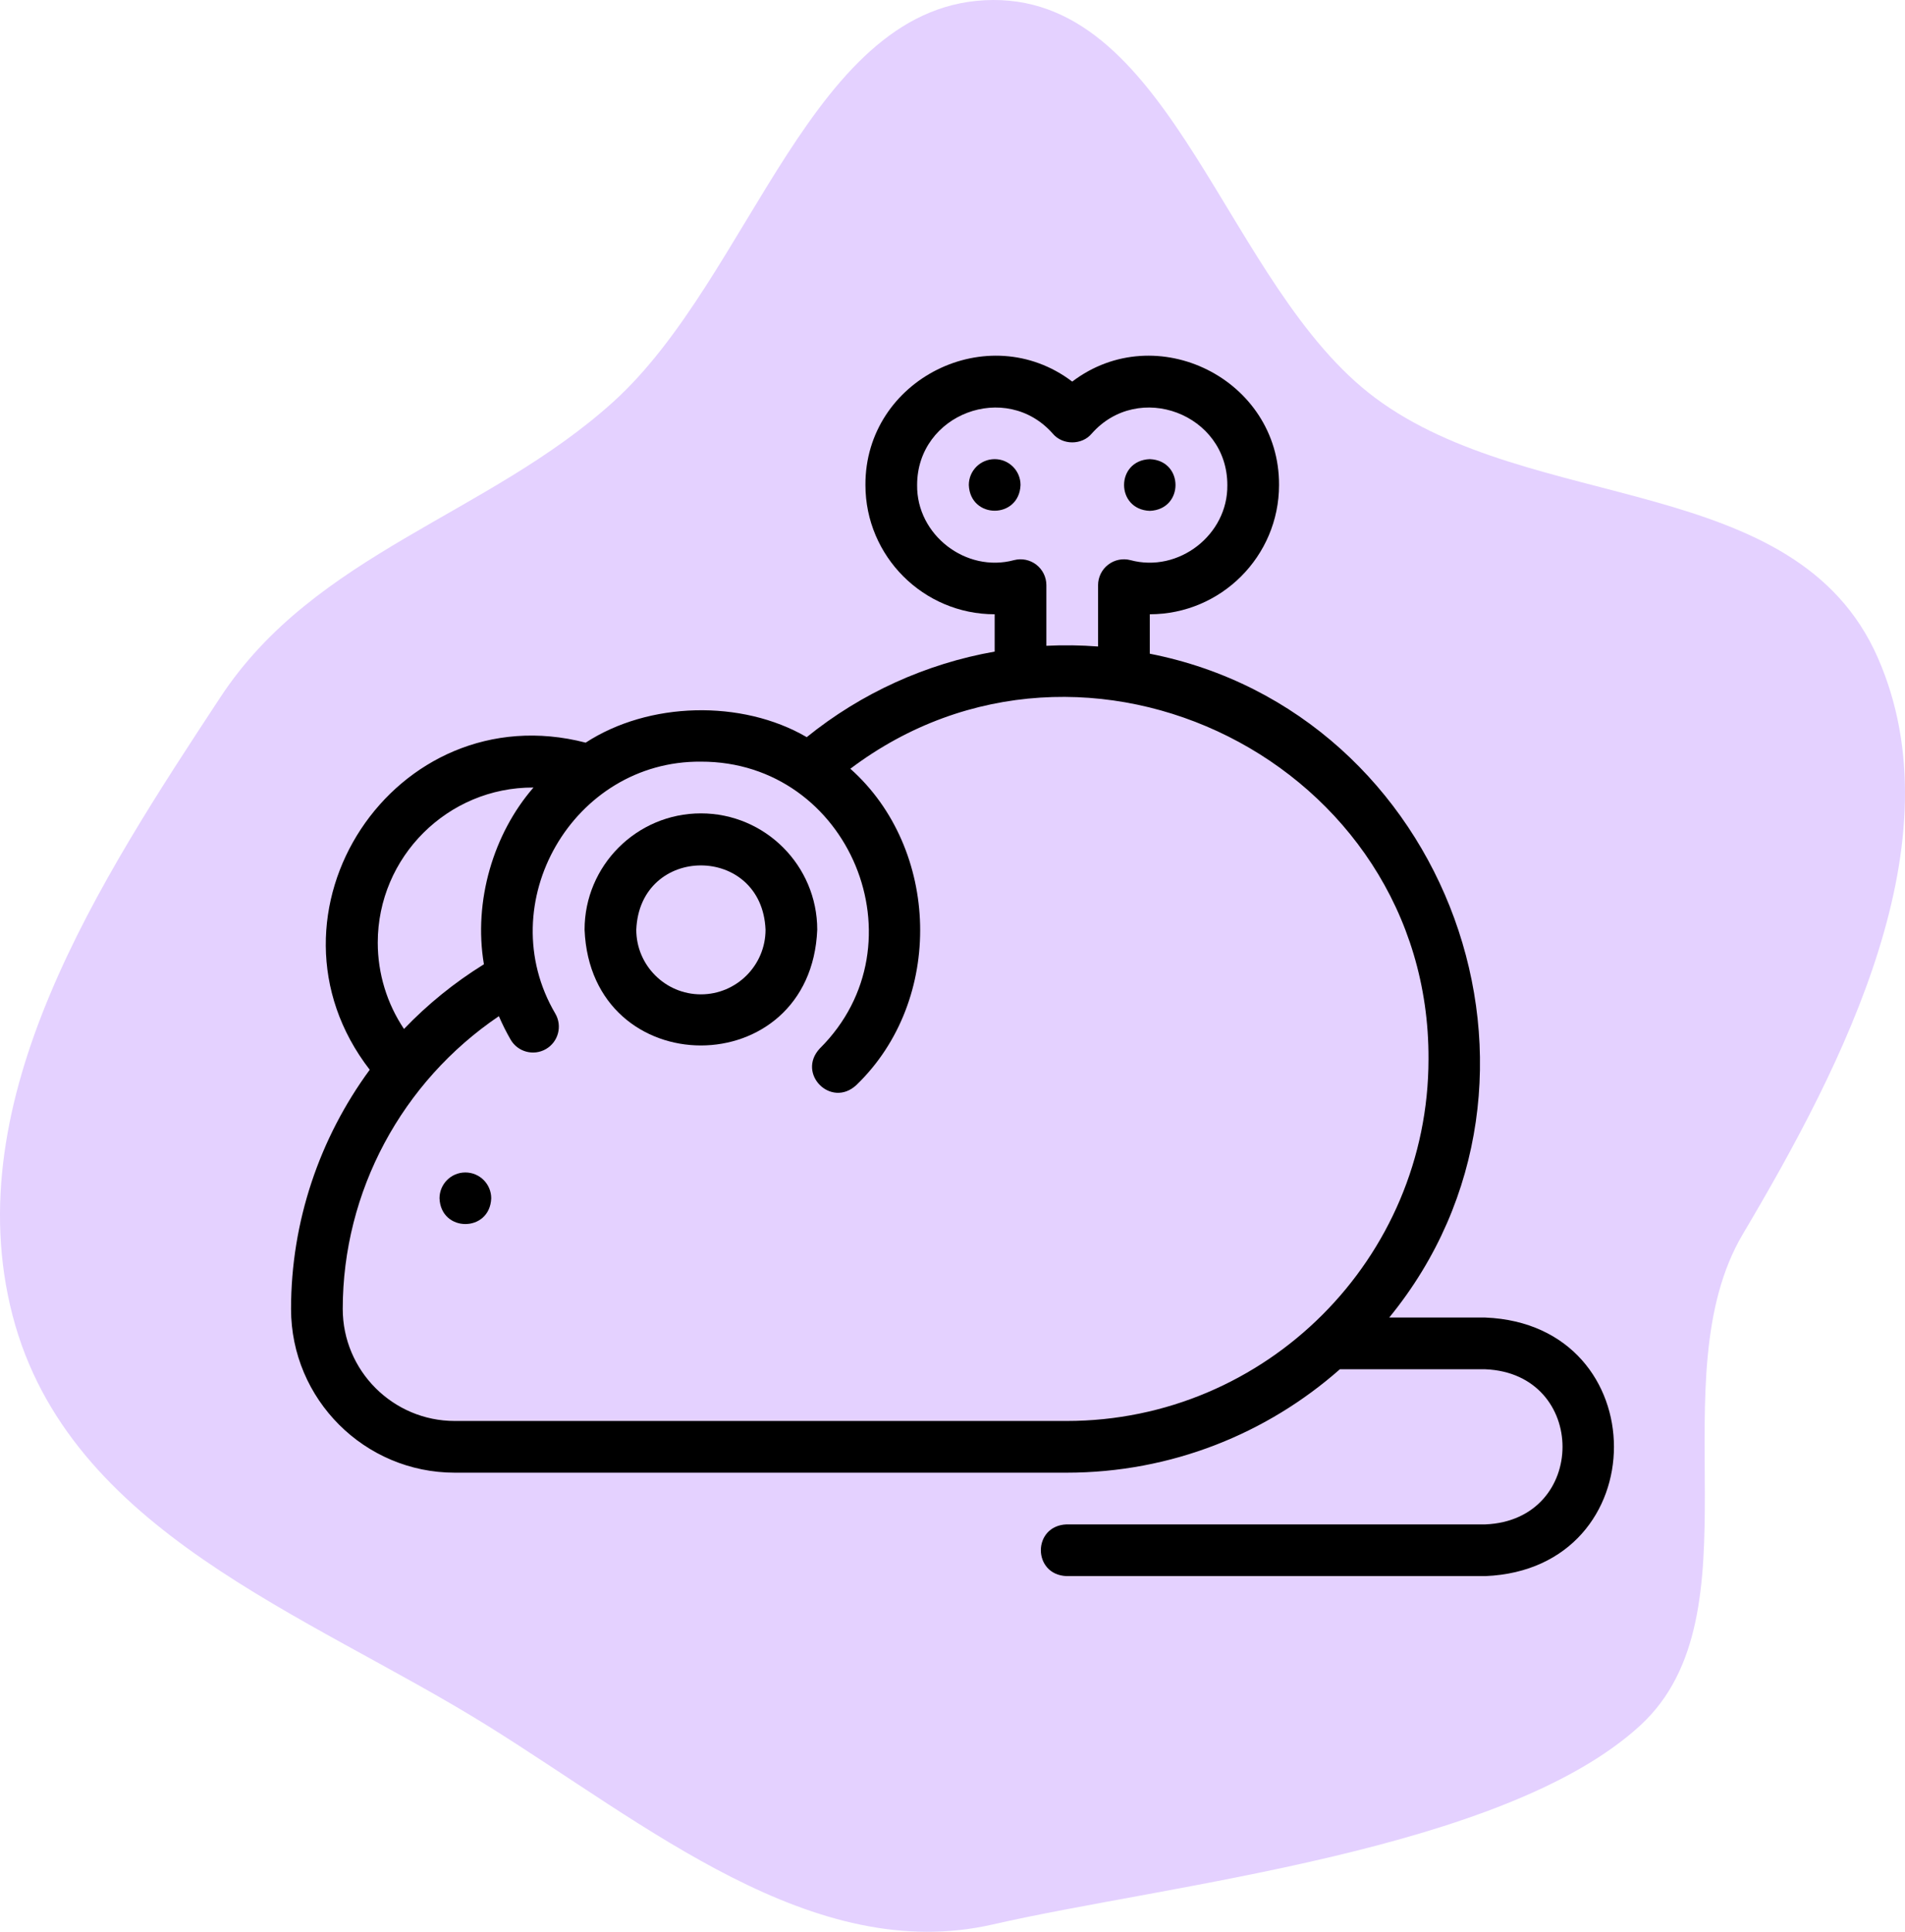 <?xml version="1.0" encoding="UTF-8"?> <svg xmlns="http://www.w3.org/2000/svg" width="144" height="146" viewBox="0 0 144 146" fill="none"> <path fill-rule="evenodd" clip-rule="evenodd" d="M75.051 0C88.743 -0.073 92.678 21.694 103.974 30.087C115.829 38.895 135.755 35.628 141.94 49.698C148.033 63.561 139.401 80.345 131.746 93.264C125.271 104.192 133.131 121.99 124 130.394C113.691 139.882 88.278 142.414 75.051 145.444C61.449 148.56 48.867 137.89 36.803 130.394C23.21 121.948 5.188 115.763 0.946 99.402C-3.294 83.047 7.565 66.524 16.66 52.694C23.825 41.801 36.851 38.95 46.333 30.393C56.872 20.882 61.343 0.073 75.051 0Z" fill="#E4D1FF"></path> <g clip-path="url(#clip0)"> <path d="M52.982 61.473C48.133 61.473 44.188 65.417 44.188 70.266C44.672 81.932 61.294 81.928 61.775 70.266C61.775 65.417 57.831 61.473 52.982 61.473ZM52.982 75.151C50.288 75.151 48.097 72.96 48.097 70.266C48.365 63.785 57.6 63.787 57.867 70.266C57.867 72.96 55.676 75.151 52.982 75.151Z" fill="black"></path> <path d="M112.28 99.577H105.013C119.704 81.605 109.478 53.844 86.913 49.406V46.425C92.3 46.425 96.683 42.042 96.683 36.655C96.718 28.661 87.401 24.019 81.05 28.84C74.697 24.019 65.383 28.662 65.418 36.655C65.418 42.042 69.801 46.425 75.188 46.425V49.246C70.002 50.16 65.111 52.375 60.982 55.712C56.059 52.846 49.023 53.032 44.271 56.128C29.829 52.391 18.843 69.063 27.948 80.85C24.15 86.022 22 92.333 22 98.926C22 105.75 27.552 111.302 34.376 111.302H80.623C88.535 111.302 95.769 108.348 101.282 103.486H112.28C120.059 103.808 120.053 114.89 112.28 115.21H80.623C78.031 115.313 78.032 119.016 80.623 119.118H112.28C125.245 118.58 125.235 100.111 112.28 99.577ZM78.339 42.681C77.862 42.31 77.24 42.182 76.655 42.333C73.022 43.316 69.273 40.428 69.326 36.655C69.325 31.287 76.042 28.752 79.585 32.779C80.321 33.652 81.78 33.652 82.516 32.779C86.06 28.752 92.776 31.287 92.775 36.655C92.827 40.428 89.079 43.317 85.446 42.333C84.861 42.182 84.239 42.311 83.761 42.681C83.284 43.051 83.004 43.621 83.004 44.225V48.861C81.717 48.763 80.393 48.744 79.096 48.808V44.225C79.096 43.621 78.817 43.051 78.339 42.681ZM28.555 71.243C28.554 64.762 33.846 59.491 40.327 59.519C37.305 62.992 35.772 68.099 36.579 72.878C34.342 74.263 32.317 75.91 30.538 77.767C29.251 75.847 28.555 73.581 28.555 71.243ZM34.376 107.394C29.707 107.394 25.908 103.595 25.908 98.926C25.908 90.05 30.38 81.76 37.711 76.8C37.971 77.406 38.266 77.997 38.597 78.571C39.137 79.505 40.332 79.826 41.267 79.286C42.201 78.746 42.521 77.551 41.982 76.617C37.075 68.293 43.313 57.482 52.982 57.564C64.214 57.538 69.934 71.342 61.963 79.247C60.202 81.151 62.825 83.772 64.727 82.011C71.416 75.58 71.052 64.129 64.279 58.1C82.086 44.677 108.08 57.706 107.981 80.037C107.981 95.121 95.708 107.394 80.623 107.394H34.376Z" fill="black"></path> <path d="M35.178 88.612H35.176C34.097 88.612 33.223 89.487 33.223 90.566C33.326 93.158 37.029 93.158 37.132 90.566C37.132 89.487 36.257 88.612 35.178 88.612Z" fill="black"></path> <path d="M86.913 38.609C89.506 38.506 89.504 34.803 86.913 34.701H86.912C84.319 34.804 84.323 38.507 86.913 38.609Z" fill="black"></path> <path d="M75.189 34.701H75.188C74.109 34.701 73.234 35.575 73.234 36.655C73.338 39.246 77.041 39.246 77.143 36.655C77.143 35.575 76.269 34.701 75.189 34.701Z" fill="black"></path> </g> <defs> <clipPath id="clip0"> <rect width="100" height="100" fill="white" transform="translate(22 23)"></rect> </clipPath> </defs> </svg> 